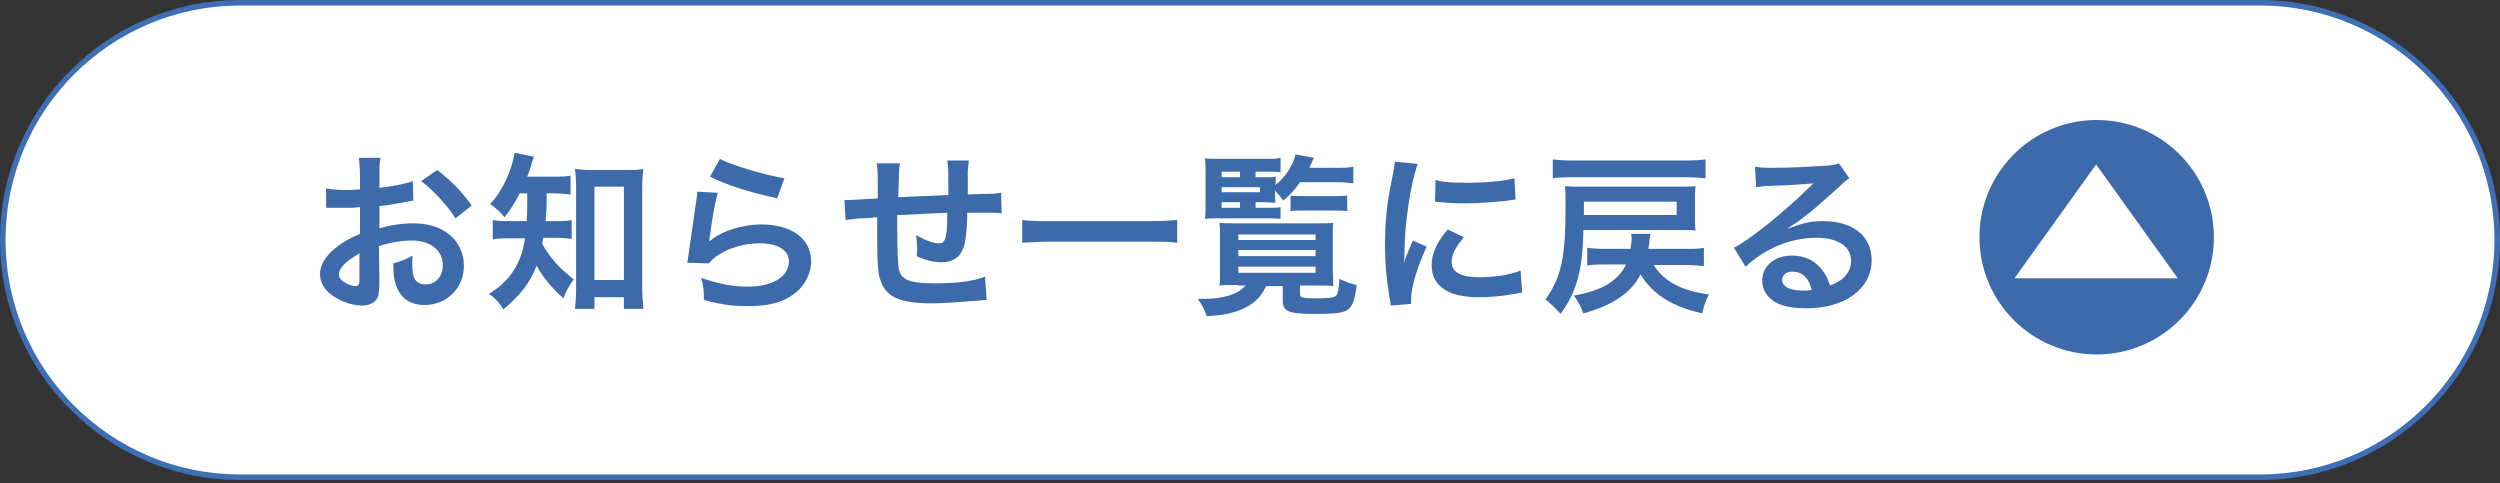 <?xml version="1.0" encoding="utf-8"?>
<!-- Generator: Adobe Illustrator 26.2.1, SVG Export Plug-In . SVG Version: 6.00 Build 0)  -->
<svg version="1.1" id="レイヤー_1" xmlns="http://www.w3.org/2000/svg" xmlns:xlink="http://www.w3.org/1999/xlink" x="0px"
	 y="0px" viewBox="0 0 450 87" style="enable-background:new 0 0 450 87;" xml:space="preserve">
<rect x="0" y="0" width="450" height="87" fill="#333333" stroke="none"/>
<style type="text/css">
	.st0{fill:#FFFFFF;}
	.st1{fill:#3E6EB3;}
	.st2{fill:#3D6AAB;}
</style>
<g>
	<g>
		<path class="st0" d="M406.8,85.9H43.2c-23.6,0-42.7-19.1-42.7-42.7v0c0-23.6,19.1-42.7,42.7-42.7h363.6
			c23.6,0,42.7,19.1,42.7,42.7v0C449.5,66.8,430.4,85.9,406.8,85.9z"/>
		<path class="st1" d="M406.8,86.4H43.2C19.4,86.4,0,67,0,43.2S19.4,0,43.2,0h363.6C430.6,0,450,19.4,450,43.2
			S430.6,86.4,406.8,86.4z M43.2,1C19.9,1,1,19.9,1,43.2s18.9,42.2,42.2,42.2h363.6c23.3,0,42.2-18.9,42.2-42.2S430.1,1,406.8,1
			H43.2z"/>
	</g>
	<g>
		<g>
			<path class="st2" d="M68.3,50.6c0,1.3-0.1,2-0.2,2.6c-0.3,1.1-1.4,1.8-2.9,1.8c-2,0-4.3-0.9-5.9-2.2c-1.1-1-1.7-2.2-1.7-3.5
				c0-1.5,0.9-3.1,2.7-4.6c1.2-1,2.4-1.7,4.5-2.6v-4.8h-0.3l-1,0.1c-0.4,0-1,0-1.7,0c-0.8,0-1.2,0-1.7,0c-0.4,0-0.7,0-0.7,0
				c-0.2,0-0.4,0-0.7,0l0-3.5c0.9,0.2,2,0.3,3.7,0.3c0.6,0,0.6,0,2.2-0.1h0.2V32c0-1.7-0.1-2.6-0.2-3.6h3.9c-0.2,1-0.2,1.7-0.2,3.4
				v2c2.1-0.2,4.7-0.7,6-1.2l0.1,3.5c-0.5,0.1-1.2,0.2-3.3,0.6c-1,0.2-1.8,0.3-2.8,0.4v4c2-0.6,4.1-0.9,6.1-0.9
				c2.4,0,4.5,0.6,5.9,1.6c2.1,1.4,3.2,3.6,3.2,6c0,4-3,7.1-7.1,7.1c-2.5,0-4.3-1.2-5.1-3.5c-0.4-1.1-0.5-2.1-0.5-4
				c1.5-0.4,2.2-0.7,3.5-1.4c-0.1,0.6-0.1,0.8-0.1,1.3c0,1.4,0.1,2.2,0.4,2.8c0.3,0.7,1.1,1.1,2,1.1c1.8,0,3.1-1.4,3.1-3.5
				c0-2.6-2.2-4.4-5.5-4.4c-1.9,0-3.8,0.3-6,1L68.3,50.6z M64.7,45.6C62.3,47,61,48.2,61,49.4c0,0.5,0.3,1,1,1.4
				c0.6,0.4,1.4,0.7,2,0.7c0.3,0,0.5-0.1,0.6-0.4c0.1-0.2,0.1-0.2,0.1-0.9V45.6z M82,39.3c-1.4-2.2-4.1-5.2-6.2-6.7l2.9-2
				c2.7,2.1,4.7,4.2,6.2,6.4L82,39.3z"/>
			<path class="st2" d="M93.5,34.9c-0.9,1.7-1.6,2.9-2.7,4.2c-0.6-0.8-1.6-1.7-2.6-2.4c2.1-2,4-6.1,4.4-9.2l3.5,0.7
				c-0.1,0.4-0.3,0.8-0.5,1.6c-0.2,0.7-0.4,1.2-0.7,2h4.7c1.5,0,2.2,0,3.1-0.2v3.4c-0.9-0.1-1.9-0.2-3.1-0.2h-1.2V36
				c0,1.8-0.1,2.3-0.2,3.8h1.8c1.4,0,2.1,0,2.9-0.2v3.4c-0.8-0.1-1.7-0.2-3-0.2h-2.1c-0.1,0.5-0.1,0.5-0.2,1.1
				c1.3,2.4,3.2,4.5,5.7,6.4c-0.7,0.8-1.4,2.1-1.9,3.4c-2-1.8-3.8-3.9-4.8-5.9c-1.2,3.1-2.9,5.3-6,7.9c-0.6-1.1-1.4-2-2.6-2.8
				c3.7-2.2,5.9-5.5,6.5-10h-2.4c-1.7,0-2.5,0-3.4,0.2v-3.5c0.9,0.2,1.7,0.2,3.5,0.2h2.6c0.1-1.1,0.1-1.9,0.1-2.8l0-1.1v-1.1H93.5z
				 M107,55.6h-3.5c0.1-1,0.2-2.3,0.2-3.6V33.7c0-1.2-0.1-2.3-0.2-3.3c0.9,0.1,1.5,0.2,2.8,0.2h6.6c1.2,0,2,0,2.9-0.2
				c-0.1,1-0.2,1.9-0.2,3.3v18c0,1.4,0.1,2.7,0.2,3.9h-3.5v-2.1H107V55.6z M107,50.4h5.3V33.6H107V50.4z"/>
			<path class="st2" d="M129.2,34.7c-0.4,1.4-0.9,3.9-1.4,7.7c-0.1,0.4-0.1,0.5-0.1,0.7l0,0.2l0.1,0.1c1.8-1.7,5.7-3,9.3-3
				c5.4,0,8.9,2.6,8.9,6.6c0,2.3-1.2,4.6-3.2,6c-2,1.5-4.6,2.1-8.2,2.1c-2.7,0-4.4-0.2-7.9-1.1c0-1.8-0.1-2.7-0.5-4
				c3.1,1.1,5.7,1.6,8.4,1.6c4.4,0,7.4-1.8,7.4-4.5c0-2.1-2-3.3-5.2-3.3c-2.8,0-5.7,0.8-7.8,2.3c-0.6,0.4-0.7,0.6-1.4,1.3l-3.9-0.1
				c0-0.2,0.1-0.4,0.1-0.5c0-0.2,0.1-0.7,0.2-1.4c0.6-4.1,0.8-5.5,1.3-9.1c0.1-0.8,0.2-1.2,0.2-1.8L129.2,34.7z M129.6,28.6
				c1.7,1,8,2.9,11.6,3.5l-1.3,3.6c-5.4-1.2-8.8-2.3-12.1-3.9L129.6,28.6z"/>
			<path class="st2" d="M157.9,39.1c-1,0.1-2.1,0.2-3.1,0.2c-1.2,0.1-1.6,0.2-2.6,0.3l-0.2-3.6c0.4,0,0.7,0,0.9,0
				c0.5,0,2-0.1,3.6-0.2c0.2,0,0.8,0,1.5-0.1v-0.9c0-3.6,0-4.2-0.2-5.4h4.2c-0.2,1.2-0.2,1.4-0.3,6.1c2.4-0.1,3.9-0.2,4.4-0.2
				l4.6-0.2v-1.1c0-3.5,0-4-0.2-5.1h3.9c-0.1,1-0.2,1.3-0.2,2.1c0,0.1,0,0.6,0,1.2V34c0,0.3,0,0.5,0,0.6V35c0.9,0,2.1-0.1,3.6-0.1
				c1.2,0,1.6-0.1,2.4-0.2l0.1,3.7c-0.7-0.1-1-0.1-1.8-0.1c-1.4,0-2.6,0-4.4,0c0,3.1-0.3,5.5-0.8,6.6c-0.7,1.6-2,2.3-3.8,2.3
				c-1.5,0-2.8-0.3-4.5-1.1c0.1-0.6,0.1-0.9,0.1-1.2c0-0.8-0.1-1.4-0.2-2.6c1.7,1,3.1,1.5,4.1,1.5c0.8,0,1.1-0.4,1.3-1.6
				c0.2-0.9,0.2-2.1,0.2-3.9l-4.6,0.2c-1.5,0.1-2.9,0.2-4.4,0.2c0,2,0,5.2,0.1,7.6c0.1,2.3,0.3,3.1,1.1,3.7c0.8,0.7,2.5,1,5.6,1
				c4.1,0,7-0.4,9-1.2l0.3,4.2l-0.4,0l-1,0.1c-2.3,0.2-6.3,0.5-8.4,0.5c-5.8,0-8.3-1.1-9.3-4.1c-0.5-1.4-0.6-3.1-0.6-8.5V39.1z"/>
			<path class="st2" d="M211.9,43.7c-1.4-0.2-2.9-0.2-4.7-0.2h-18.4c-1.7,0-3.4,0.1-4.8,0.2v-4.1c1.3,0.2,2.7,0.2,4.8,0.2h18.4
				c2.1,0,3.5-0.1,4.7-0.2V43.7z"/>
			<path class="st2" d="M222.8,51.3c-1.2,0-2.7,0-3.3,0.1c0.1-0.5,0.1-1.8,0.1-3.1v-6c0-1,0-1.4-0.1-2.2c0.6,0.1,1.6,0.1,3.1,0.1
				H237c1.6,0,2.2,0,3-0.1c-0.1,0.7-0.1,1.2-0.1,2.2v5.9c0,1.4,0.1,2.9,0.1,3.3c-0.6-0.1-1.9-0.1-3.3-0.1h-2.7v1.4
				c0,0.8,0.3,0.9,2.8,0.9c2.6,0,3.4-0.1,3.8-0.6c0.2-0.3,0.4-1.1,0.5-2.9c1.1,0.5,2.1,0.9,3.1,1.1c-0.3,2.6-0.7,3.6-1.4,4.3
				c-0.8,0.7-2.2,0.9-5.9,0.9c-5,0-6-0.4-6-2.4v-2.6h-3c-1.5,3.4-5,5.2-10.7,5.4c-0.4-1.2-0.7-1.8-1.6-3.1c0.4,0,0.7,0,0.9,0
				c3.7,0,6.3-0.8,7.7-2.4H222.8z M226,37.4h1.9c1.3,0,2,0,2.6-0.1v2.1c-0.9-0.1-1.5-0.1-2.6-0.1h-8.6c-1,0-1.6,0-2.4,0.1
				c0.1-0.8,0.1-1.5,0.1-3.1v-4.6c0-1.5,0-2.5-0.1-3.2c0.8,0.1,1.6,0.1,3.2,0.1h7.4c1.4,0,2.2,0,3-0.2V31c-0.7-0.1-1.3-0.1-2.5-0.1
				H226v1h1.6c1,0,1.7,0,2.1-0.1c-0.1,0.4-0.1,0.5-0.1,1.5c1.9-1.6,3-3.3,3.6-5.5l3.3,0.6c-0.4,0.9-0.6,1.3-0.8,1.8h5.2
				c1.2,0,1.9,0,2.7-0.2v3c-0.8-0.1-1.6-0.2-2.7-0.2H234c-0.9,1.3-1.7,2.2-3,3.3c-0.5-0.7-0.7-0.9-1.5-1.8V35c0,0.8,0,1,0.1,1.5
				c-0.5,0-1.2-0.1-2.2-0.1H226V37.4z M223.2,31.9v-1h-3.3v1H223.2z M226.8,34.6v-0.9h-6.9v0.9H226.8z M219.9,36.4v1h3.3v-1H219.9z
				 M222.9,43.2h13.9v-1h-13.9V43.2z M222.9,46.1h13.9v-1.1h-13.9V46.1z M222.9,49.1h13.9V48h-13.9V49.1z M232.3,35.2
				c0.5,0.1,1.5,0.1,2.5,0.1h5c1.3,0,2,0,2.7-0.1V38c-0.8-0.1-1.4-0.1-2.7-0.1H235c-1.2,0-2,0-2.7,0.1V35.2z"/>
			<path class="st2" d="M250.3,55c0-0.6,0-0.7-0.2-1.5c-0.6-3.8-0.8-6.2-0.8-9.3c0-4.1,0.3-7.5,1.3-12.2c0.3-1.7,0.4-2.1,0.5-2.9
				l4.1,0.4c-1.3,3.5-2.4,10.9-2.4,16.2c0,0.7,0,0.9-0.1,1.7c0.3-1,0.4-1.3,1.6-4.1l2.5,1.1c-1.7,3.7-2.8,7.2-2.8,9.5
				c0,0.2,0,0.4,0,0.8L250.3,55z M263.5,42.7c-1.5,1.8-2.2,3.1-2.2,4.5c0,1.8,1.7,2.7,5,2.7c2.7,0,5.4-0.4,7.4-1.2l0.3,4
				c-0.5,0-0.5,0-1.3,0.2c-2.4,0.4-4.4,0.6-6.4,0.6c-3.9,0-6.4-0.9-7.7-2.7c-0.6-0.8-0.9-1.9-0.9-3.1c0-2,0.9-4.1,2.9-6.4
				L263.5,42.7z M258.4,32.4c1.4,0.4,3,0.5,5.6,0.5c3.7,0,6.5-0.3,8.6-0.8l0.2,3.8l-2.2,0.3c-2,0.2-4.4,0.4-6.7,0.4
				c-2.1,0-2.6,0-5.6-0.3L258.4,32.4z"/>
			<path class="st2" d="M285,41.5c-0.1,7-1.2,11.1-4.1,15c-0.7-0.8-1.6-1.7-2.7-2.6c2.8-4,3.6-7.4,3.6-16.6c0-1.9,0-2.7-0.1-3.8
				c1,0.1,2,0.1,3.4,0.1h17.3c1.3,0,2.1,0,2.8-0.1c-0.1,0.7-0.1,1.3-0.1,2.3v3.3c0,1.1,0,1.7,0.1,2.4c-0.7-0.1-1.6-0.1-2.8-0.1H285z
				 M307,32.1c-1.1-0.1-1.8-0.2-3.6-0.2h-20.3c-1.6,0-2.5,0-3.6,0.2v-3.4c1.1,0.1,2.1,0.2,3.6,0.2h20.3c1.7,0,2.6-0.1,3.6-0.2V32.1z
				 M297.6,47.6c1.9,3.1,5,4.7,10,5.4c-0.7,1.4-0.9,2.1-1.2,3.4c-5.4-1.2-8.9-3.4-11.1-7c-1.6,3.2-5,5.6-10.3,7
				c-0.4-1.1-0.9-2.1-1.7-3.2c5.1-0.9,7.9-2.6,9.4-5.6h-3.8c-1.2,0-2.2,0-3.2,0.2v-3.2c0.9,0.1,1.7,0.2,3.2,0.2h4.6
				c0.1-0.9,0.2-1.3,0.2-1.9c0-0.2,0-0.4-0.1-0.8h3.5c-0.1,0.4-0.1,0.4-0.2,1.3c0,0.4-0.1,0.7-0.2,1.4h6.7c1.6,0,2.5,0,3.3-0.2v3.3
				c-1.1-0.1-2.1-0.2-3.3-0.2H297.6z M301.8,38.7v-2.4h-16.7v1.1c0,0.5,0,0.6,0,1.3H301.8z"/>
			<path class="st2" d="M321.7,41.2c2.9-1.1,4.2-1.4,6.5-1.4c5.3,0,8.7,2.7,8.7,7c0,5.2-4.8,8.7-11.8,8.7c-2.7,0-4.8-0.5-6-1.4
				c-1.2-0.9-1.9-2.1-1.9-3.6c0-2.6,2.2-4.5,5.4-4.5c2.2,0,4.1,0.9,5.4,2.6c0.6,0.8,1,1.5,1.4,2.8c1-0.4,1.5-0.7,2.1-1.1
				c1-0.8,1.7-2,1.7-3.3c0-2.6-2.3-4.2-6.2-4.2c-4.6,0-9.1,1.8-12.8,5.2l-2.1-3.4c2.8-1.4,8.9-6.3,13.7-11l0.6-0.6l0,0
				c-2.4,0.2-3.2,0.3-8.8,0.5c-0.7,0.1-0.9,0.1-1.5,0.2l-0.2-3.7c1.1,0.2,1.9,0.2,3.7,0.2c2.8,0,6.3-0.2,9.5-0.4
				c1.1-0.1,1.4-0.2,1.9-0.4l1.9,2.7c-0.5,0.3-0.7,0.4-1.6,1.3c-4.7,4.2-4.9,4.4-7.8,6.6C322.7,40.5,322.3,40.7,321.7,41.2
				L321.7,41.2z M322.6,48.9c-1.1,0-1.8,0.6-1.8,1.5c0,1.2,1.4,1.9,3.7,1.9c0.6,0,0.9,0,1.6-0.1C325.6,50,324.4,48.9,322.6,48.9z"/>
		</g>
	</g>
	<circle class="st2" cx="377.4" cy="42.7" r="21.1"/>
	<g>
		<g>
			<path class="st0" d="M377.3,29.6L392,50.1h-29.4L377.3,29.6z"/>
		</g>
	</g>
</g>
</svg>
